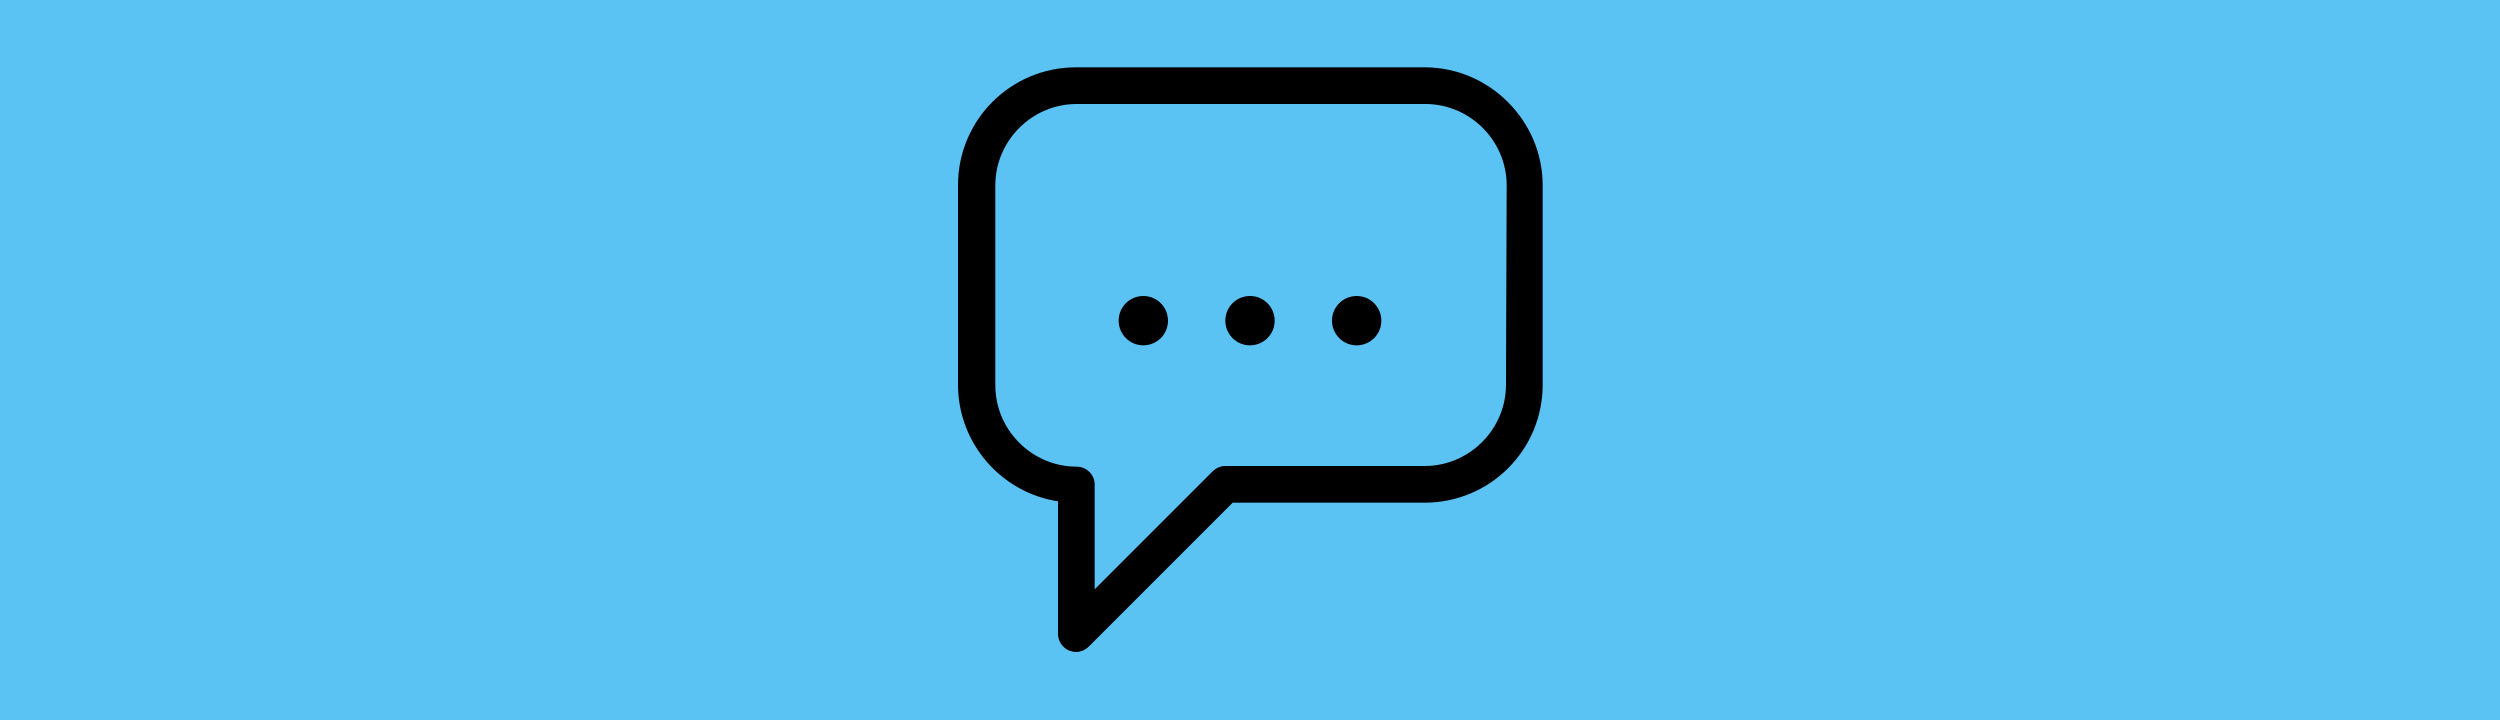 <?xml version="1.0" encoding="utf-8"?>
<!-- Generator: Adobe Illustrator 27.4.0, SVG Export Plug-In . SVG Version: 6.00 Build 0)  -->
<svg version="1.1" id="Layer_1" xmlns="http://www.w3.org/2000/svg" xmlns:xlink="http://www.w3.org/1999/xlink" x="0px" y="0px"
	 viewBox="0 0 375 108" style="enable-background:new 0 0 375 108;" xml:space="preserve">
<style type="text/css">
	.st0{fill:#5BC2F4;}
</style>
<rect class="st0" width="375" height="108"/>
<g>
	<path d="M175.2,48.1c0,2.1-1.7,3.7-3.7,3.7c-2.1,0-3.7-1.7-3.7-3.7c0-2.1,1.7-3.7,3.7-3.7C173.6,44.4,175.2,46.1,175.2,48.1"/>
	<path d="M191.2,48.1c0,2.1-1.7,3.7-3.7,3.7c-2.1,0-3.7-1.7-3.7-3.7c0-2.1,1.7-3.7,3.7-3.7C189.6,44.4,191.2,46.1,191.2,48.1"/>
	<path d="M207.2,48.1c0,2.1-1.7,3.7-3.7,3.7c-2.1,0-3.7-1.7-3.7-3.7c0-2.1,1.7-3.7,3.7-3.7C205.6,44.4,207.2,46.1,207.2,48.1"/>
	<path d="M213.7,10.1h-52.3c-9.8,0-17.7,7.9-17.7,17.7v29.9c0,8.8,6.5,16.2,15,17.5v19.9c0,1.1,0.7,2.1,1.7,2.5
		c0.3,0.1,0.7,0.2,1,0.2c0.7,0,1.4-0.3,1.9-0.8l21.6-21.6h28.8c9.8,0,17.7-7.9,17.7-17.7V27.8C231.4,18.1,223.4,10.1,213.7,10.1
		L213.7,10.1z M225.9,57.7c0,6.7-5.5,12.2-12.2,12.2h-29.9c-0.7,0-1.4,0.3-1.9,0.8l-17.7,17.7V72.7c0-1.5-1.2-2.7-2.7-2.7
		c-6.7,0-12.2-5.5-12.2-12.2V27.8c0-6.7,5.5-12.2,12.2-12.2h52.3c6.7,0,12.2,5.5,12.2,12.2L225.9,57.7z"/>
</g>
</svg>
